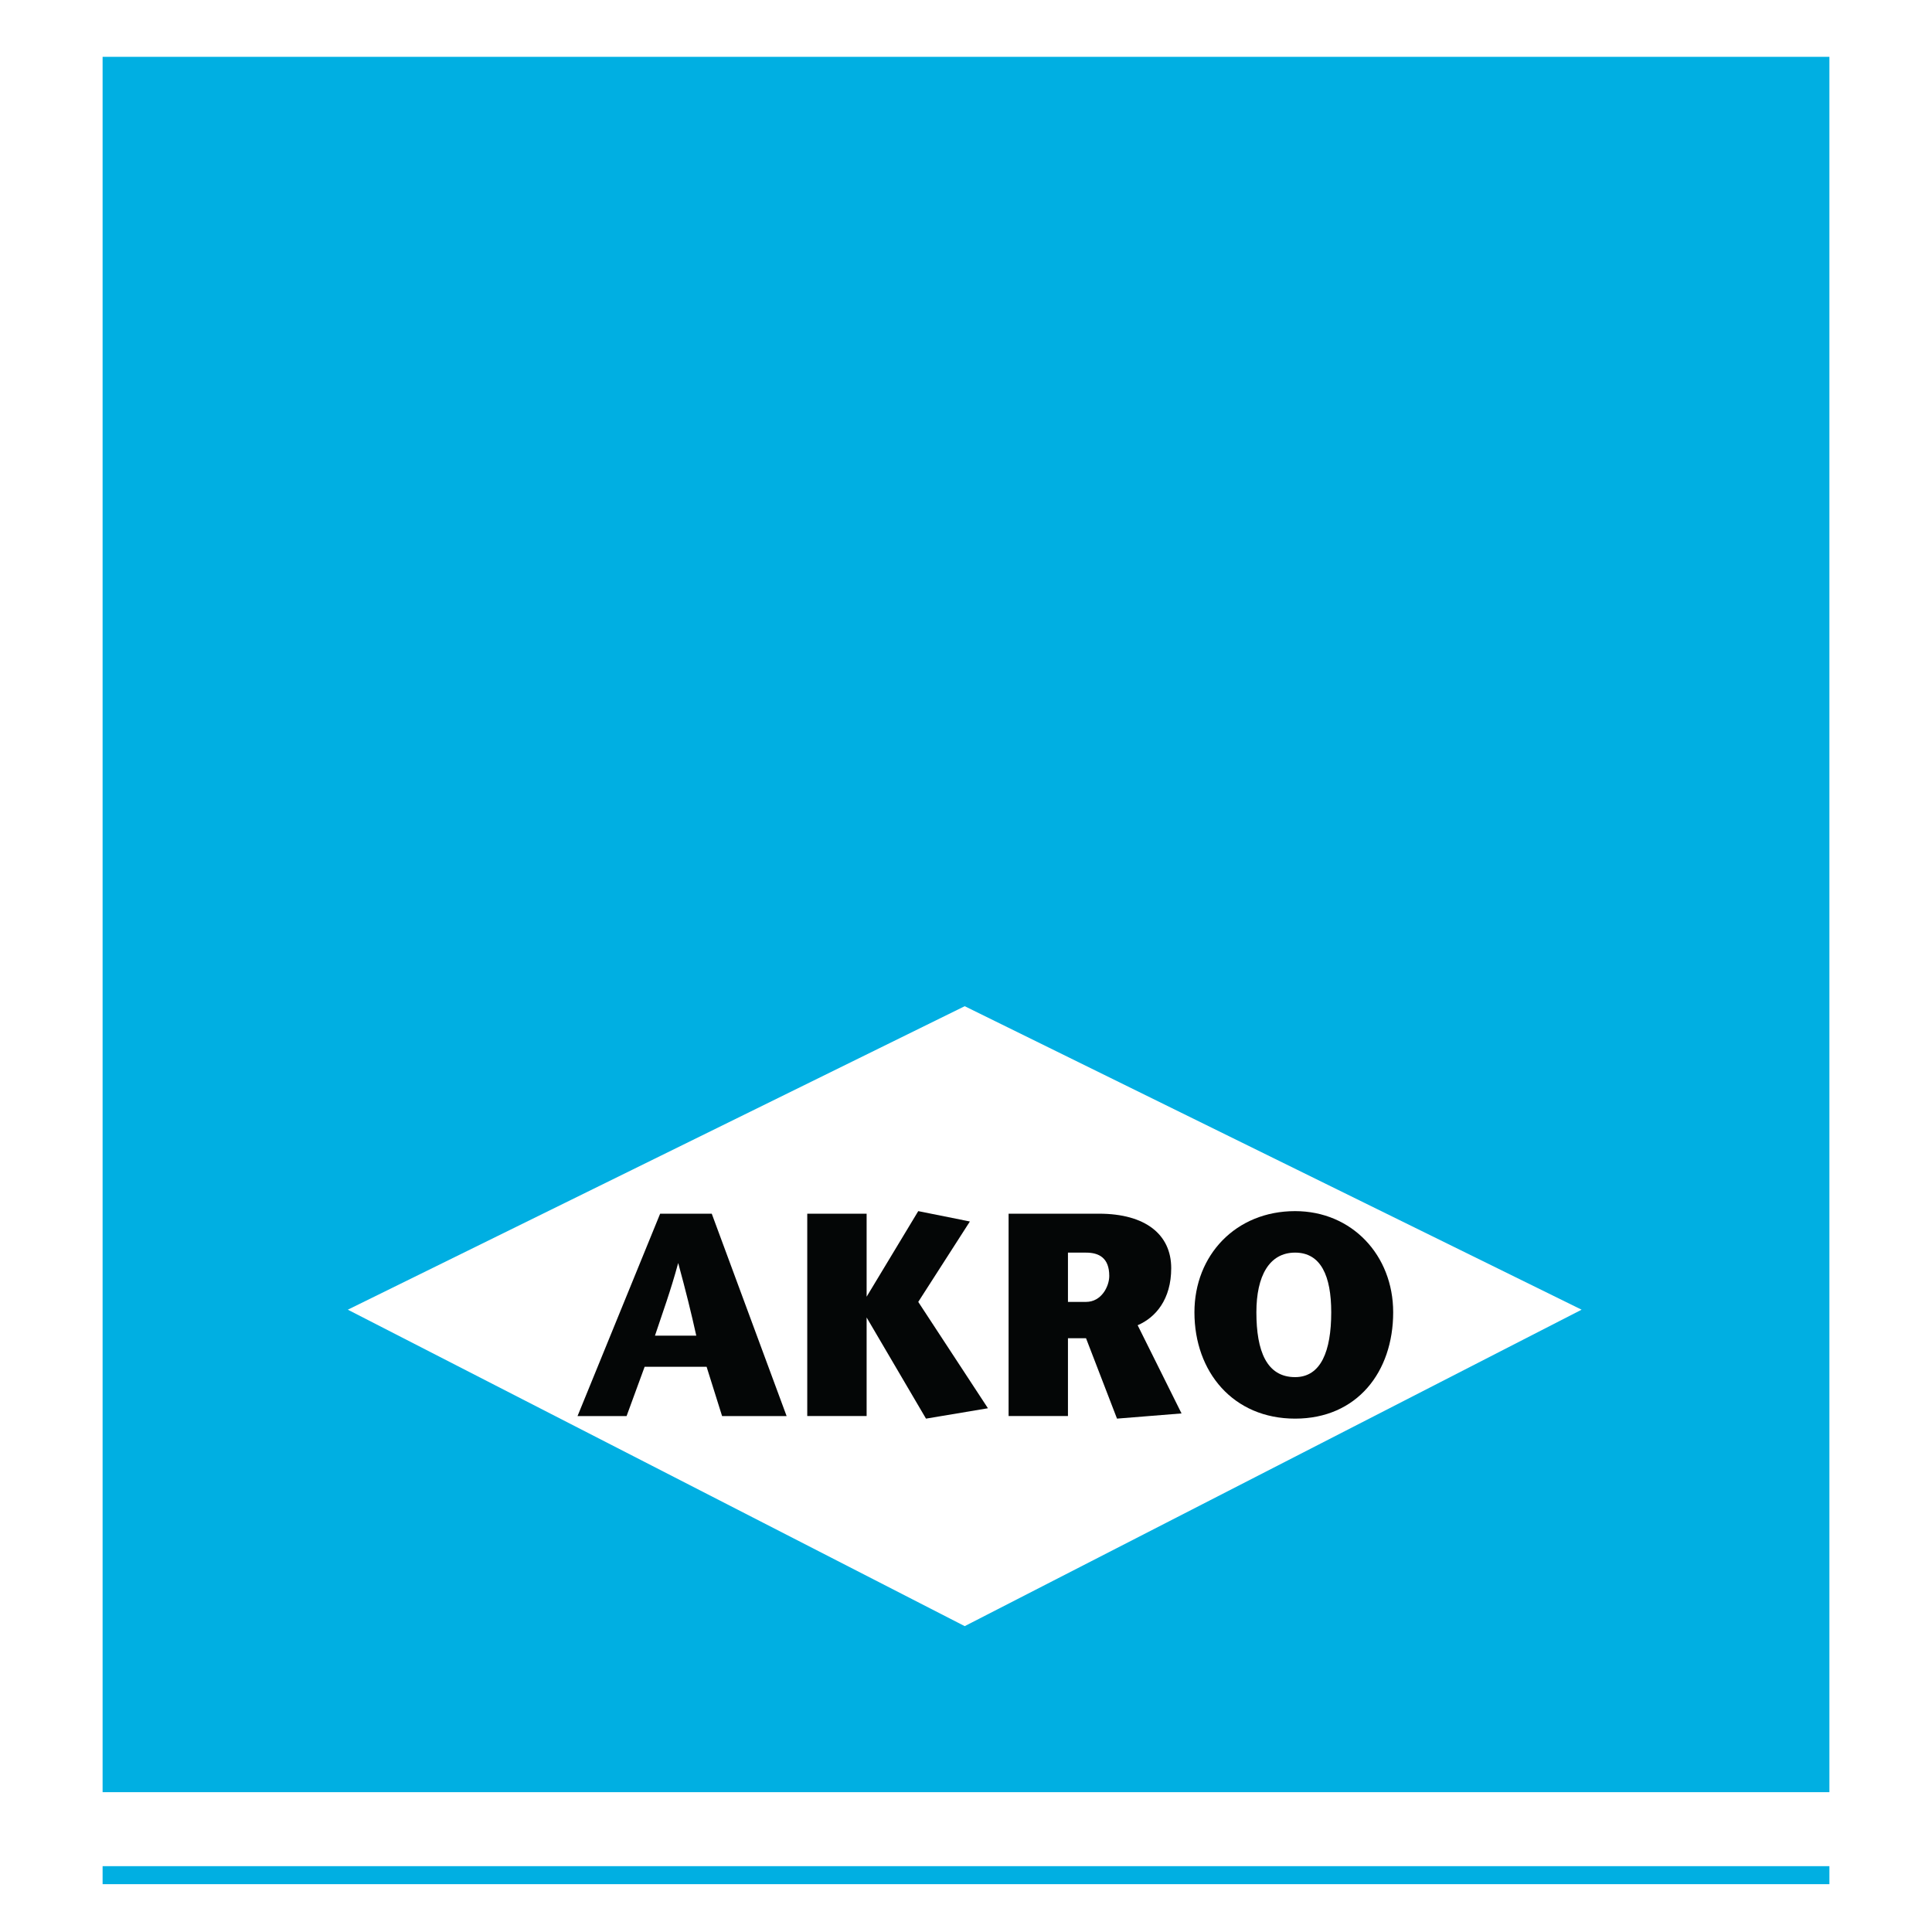 <?xml version="1.0" encoding="utf-8"?>
<!-- Generator: Adobe Illustrator 13.0.0, SVG Export Plug-In . SVG Version: 6.00 Build 14576)  -->
<!DOCTYPE svg PUBLIC "-//W3C//DTD SVG 1.0//EN" "http://www.w3.org/TR/2001/REC-SVG-20010904/DTD/svg10.dtd">
<svg version="1.0" id="Layer_1" xmlns="http://www.w3.org/2000/svg" xmlns:xlink="http://www.w3.org/1999/xlink" x="0px" y="0px"
	 width="192.756px" height="192.756px" viewBox="0 0 192.756 192.756" enable-background="new 0 0 192.756 192.756"
	 xml:space="preserve">
<g>
	<polygon fill-rule="evenodd" clip-rule="evenodd" fill="#FFFFFF" points="0,0 192.756,0 192.756,192.756 0,192.756 0,0 	"/>
	<path fill-rule="evenodd" clip-rule="evenodd" fill="#00AFE2" d="M34.702,130.668L96.25,162.24l61.547-31.572L96.25,100.389
		L34.702,130.668L34.702,130.668z M10.237,5.67H182.52v173.135H10.237V5.67L10.237,5.67z"/>
	
		<line fill="none" stroke="#00AFE2" stroke-width="1.796" stroke-miterlimit="2.613" x1="10.237" y1="187.086" x2="182.52" y2="187.086"/>
	<path fill-rule="evenodd" clip-rule="evenodd" fill="#040606" d="M65.862,121.092l-8.241,20.188h4.893l1.802-4.918h6.181
		l1.545,4.918h6.438l-7.468-20.188H65.862L65.862,121.092z M65.347,133.256c0.772-2.328,1.545-4.4,2.317-7.246l0,0
		c0.773,2.846,1.288,4.918,1.803,7.246H65.347L65.347,133.256z"/>
	<polygon fill-rule="evenodd" clip-rule="evenodd" fill="#040606" points="86.463,121.092 80.54,121.092 80.54,141.279 
		86.463,141.279 86.463,131.445 86.463,131.445 92.387,141.537 98.567,140.502 91.614,129.891 96.765,121.869 91.614,120.834 
		86.463,129.373 86.463,129.373 86.463,121.092 	"/>
	<path fill-rule="evenodd" clip-rule="evenodd" fill="#040606" d="M106.55,124.975h1.803c1.288,0,2.318,0.518,2.318,2.328
		c0,1.035-0.773,2.588-2.318,2.588h-1.803V124.975L106.55,124.975z M100.627,141.279h5.923v-7.764h1.803l3.091,8.021l6.438-0.518
		l-4.378-8.799c1.803-0.775,3.348-2.588,3.348-5.693c0-3.365-2.575-5.436-7.21-5.436h-9.014V141.279L100.627,141.279z"/>
	<path fill-rule="evenodd" clip-rule="evenodd" fill="#040606" d="M129.212,141.537c6.181,0,9.786-4.658,9.786-10.609
		c0-5.693-4.12-10.094-9.786-10.094c-5.923,0-10.043,4.4-10.043,10.094C119.169,136.879,123.031,141.537,129.212,141.537
		L129.212,141.537L129.212,141.537z M129.212,137.396c-2.833,0-3.862-2.588-3.862-6.469c0-3.625,1.287-5.953,3.862-5.953
		s3.605,2.328,3.605,5.953C132.817,134.809,131.787,137.396,129.212,137.396L129.212,137.396L129.212,137.396z"/>
</g>
</svg>

